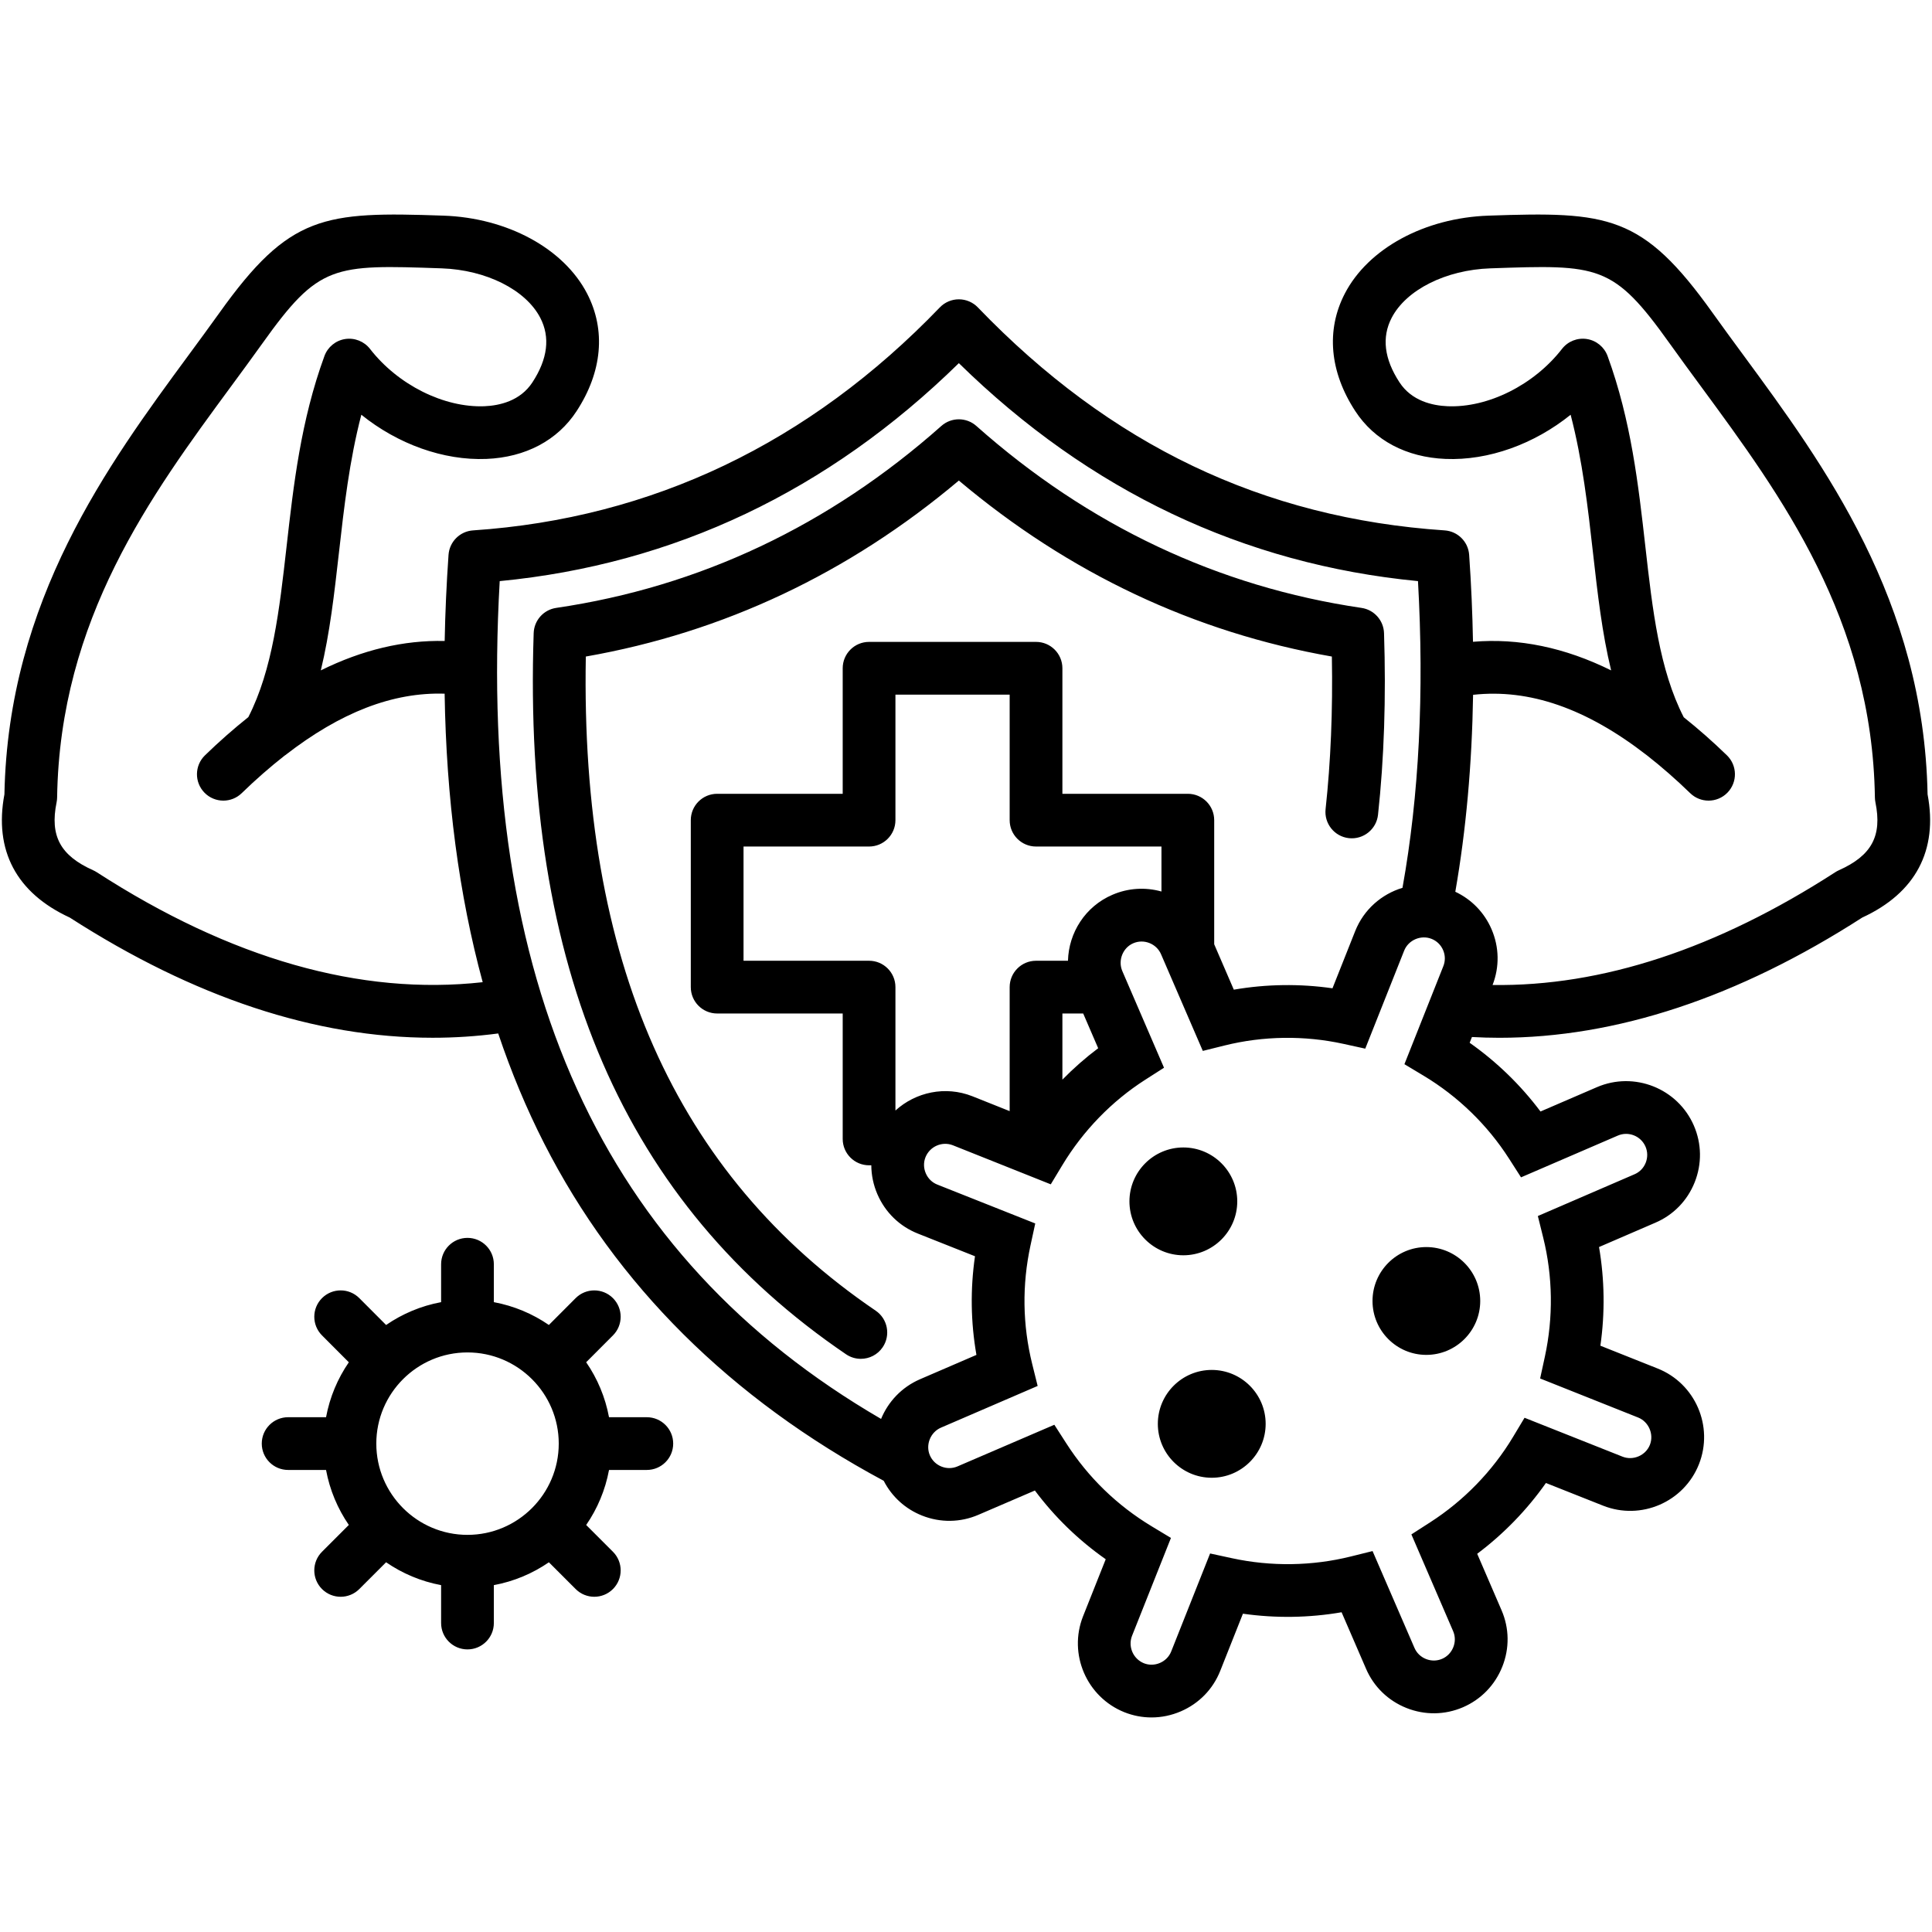 <svg xmlns="http://www.w3.org/2000/svg" viewBox="0 0 512 512" id="Layer_1"><path d="m171.412 375.579h-10.018c-.991-5.326-3.089-10.266-6.052-14.571l7.099-7.116c2.726-2.732 2.72-7.156-.012-9.882-2.732-2.725-7.156-2.72-9.882.013l-7.09 7.107c-4.309-2.962-9.254-5.057-14.584-6.047v-10.045c0-3.859-3.129-6.988-6.988-6.988s-6.988 3.129-6.988 6.988v10.045c-5.329.991-10.271 3.089-14.577 6.052l-7.096-7.114c-2.726-2.734-7.149-2.738-9.882-.013-2.732 2.726-2.738 7.15-.012 9.882l7.112 7.129c-2.957 4.302-5.049 9.237-6.038 14.557h-10.047c-3.859 0-6.988 3.129-6.988 6.988s3.129 6.988 6.988 6.988h10.045c.989 5.326 3.082 10.268 6.039 14.574l-7.106 7.106c-2.729 2.729-2.729 7.154 0 9.883 1.364 1.365 3.152 2.047 4.941 2.047s3.576-.682 4.941-2.047l7.099-7.099c4.307 2.968 9.251 5.068 14.581 6.06v10.045c0 3.86 3.129 6.988 6.988 6.988s6.988-3.129 6.988-6.988v-10.044c5.332-.991 10.278-3.089 14.588-6.054l7.093 7.092c1.364 1.365 3.152 2.047 4.941 2.047 1.788 0 3.576-.682 4.941-2.047 2.729-2.729 2.729-7.154 0-9.883l-7.092-7.092c2.965-4.309 5.062-9.256 6.053-14.587h10.017c3.859 0 6.988-3.129 6.988-6.988-.002-3.858-3.131-6.986-6.99-6.986zm-47.527 31.176c-13.322 0-24.16-10.851-24.16-24.188 0-13.321 10.838-24.159 24.16-24.159 6.656 0 12.693 2.7 17.071 7.06.012.012.021.024.033.036.009.009.02.017.029.026 4.358 4.372 7.056 10.395 7.056 17.037-.001 13.337-10.852 24.188-24.189 24.188zm110.029-49.711c-1.352 1.989-3.55 3.06-5.786 3.06-1.352 0-2.719-.391-3.921-1.209-58.647-39.857-85.723-102.372-82.778-191.114.112-3.377 2.624-6.19 5.967-6.681 37.989-5.588 72.33-21.809 102.069-48.216 2.647-2.351 6.632-2.351 9.279 0 29.739 26.407 64.08 42.628 102.069 48.216 3.344.491 5.857 3.306 5.968 6.683.561 17.074.025 33.273-1.594 48.147-.417 3.836-3.867 6.6-7.702 6.191-3.837-.418-6.608-3.866-6.191-7.703 1.365-12.55 1.924-26.127 1.665-40.428-36.469-6.396-69.673-22.064-98.855-46.641-29.182 24.577-62.387 40.244-98.856 46.641-1.454 80.513 23.706 137.255 76.813 173.348 3.193 2.168 4.022 6.514 1.853 9.706zm144.074-26.559c7.878 0 14.287 6.409 14.287 14.286 0 7.878-6.409 14.287-14.287 14.287-7.862 0-14.258-6.409-14.258-14.287 0-7.877 6.396-14.286 14.258-14.286zm132.839-119.982c-.991-51.353-27.465-87.359-48.755-116.311-2.861-3.892-5.564-7.567-8.18-11.232-18.638-26.126-27.708-26.919-59.426-25.812-16.927.585-31.872 8.692-38.075 20.653-5.02 9.682-4.029 20.755 2.788 31.171 5.047 7.732 13.528 12.224 23.883 12.648 11.438.474 23.534-3.944 33.172-11.706 3.165 12.148 4.559 24.492 5.917 36.521 1.226 10.85 2.412 21.35 4.815 31.223-12.267-6.068-24.509-8.604-36.609-7.577-.139-7.533-.469-15.209-1.014-23.035-.243-3.482-3.018-6.252-6.501-6.486-48.103-3.242-88.567-22.57-123.702-59.094-1.318-1.369-3.136-2.143-5.036-2.143s-3.718.774-5.036 2.143c-34.646 36.013-76.266 55.895-123.703 59.094-3.482.235-6.257 3.003-6.5 6.484-.542 7.758-.883 15.366-1.022 22.823-10.866-.248-21.841 2.354-32.825 7.792 2.393-9.852 3.576-20.328 4.8-31.153 1.362-12.054 2.76-24.423 5.94-36.596 9.635 7.763 21.736 12.173 33.159 11.71 10.349-.424 18.827-4.916 23.87-12.641 6.825-10.429 7.818-21.506 2.796-31.19-6.199-11.954-21.134-20.056-38.048-20.641-31.723-1.105-40.79-.312-59.424 25.807-2.598 3.635-5.279 7.279-8.118 11.137-21.318 28.972-47.828 65.001-48.821 116.41-2.802 14.872 3.173 26.144 17.312 32.661 32.925 21.187 65.169 31.854 96.164 31.854 5.839 0 11.635-.381 17.382-1.139 3.433 10.216 7.48 19.914 12.144 29.075 19.146 37.604 49.428 67.691 90.015 89.471 2.16 4.202 5.715 7.457 10.164 9.221 4.865 1.932 10.178 1.851 14.943-.211l14.958-6.432c5.265 7.044 11.55 13.142 18.773 18.216l-6.015 15.131c-3.949 10.005.961 21.401 10.968 25.412 2.323.921 4.753 1.38 7.185 1.38 2.636 0 5.274-.54 7.773-1.618 4.811-2.075 8.517-5.884 10.436-10.724l6.014-15.152c8.672 1.237 17.541 1.105 26.146-.381l6.467 14.943c2.05 4.783 5.856 8.483 10.718 10.422 4.872 1.943 10.197 1.874 15.002-.199 4.775-2.067 8.47-5.882 10.404-10.741 1.939-4.872 1.866-10.188-.2-14.96l-6.453-14.961c7.004-5.256 13.182-11.62 18.214-18.764l15.149 6.013c10.029 3.975 21.42-.943 25.394-10.965 3.976-10.029-.942-21.421-10.955-25.392l-15.156-6.037c1.242-8.678 1.12-17.548-.359-26.148l14.908-6.44c4.787-2.043 8.492-5.841 10.432-10.697 1.948-4.875 1.879-10.209-.199-15.029-4.282-9.891-15.81-14.465-25.701-10.202l-14.953 6.45c-5.238-6.991-11.604-13.168-18.771-18.213l.606-1.527c2.41.131 4.826.205 7.254.205 30.98 0 63.275-10.69 96.179-31.863 14.139-6.513 20.113-17.787 17.313-32.658zm-485.193 20.641c-.301-.194-.615-.365-.942-.511-8.704-3.889-11.513-9.102-9.697-17.994.087-.426.134-.859.141-1.292.717-47.277 24.835-80.054 46.114-108.972 2.868-3.898 5.577-7.579 8.235-11.298 15.047-21.092 18.751-20.964 47.567-19.962 11.773.407 22.272 5.674 26.126 13.108 2.672 5.153 1.972 10.908-2.088 17.111-3.215 4.927-8.705 6.158-12.744 6.323-10.708.41-22.891-5.666-30.287-15.192-1.559-2.008-4.087-3.003-6.597-2.619-2.512.393-4.612 2.118-5.485 4.506-6.264 17.139-8.185 34.142-10.044 50.585-1.889 16.717-3.691 32.525-10.123 45.107-3.898 3.11-7.761 6.502-11.495 10.132-2.767 2.691-2.83 7.115-.139 9.882 1.37 1.409 3.189 2.117 5.011 2.117 1.755 0 3.513-.658 4.87-1.978 3.7-3.597 7.526-6.944 11.375-9.958.057-.041.12-.07.176-.114 14.635-11.362 28.508-16.727 42.222-16.292.437 27.788 3.804 53.33 10.087 76.458-32.357 3.609-66.722-6.165-102.283-29.147zm218.169 134.374c-4.864 2.107-8.433 5.965-10.309 10.511-73.991-43.036-107.109-115.827-101.066-222.027 46.208-4.461 87.086-23.867 121.677-57.763 34.592 33.898 75.469 53.303 121.675 57.763 1.669 29.544.29 56.835-4.107 81.279-5.519 1.668-10.258 5.729-12.542 11.489l-6.01 15.14c-8.663-1.247-17.532-1.124-26.147.364l-5.199-12.034v-32.888c0-3.86-3.129-6.988-6.988-6.988h-33.241v-33.269c0-3.86-3.129-6.988-6.988-6.988h-44.246c-3.859 0-6.988 3.129-6.988 6.988v33.269h-33.269c-3.859 0-6.988 3.129-6.988 6.988v44.246c0 3.86 3.129 6.988 6.988 6.988h33.269v33.241c0 3.86 3.129 6.988 6.988 6.988h.592c.016 2.598.548 5.194 1.61 7.658 2.074 4.811 5.884 8.517 10.723 10.435l15.144 6.011c-1.262 8.724-1.134 17.476.382 26.144zm39.22-110.908h-8.464c-3.859 0-6.988 3.129-6.988 6.988v32.862l-9.883-3.943c-7.163-2.828-15.022-1.094-20.388 3.783v-32.702c0-3.86-3.129-6.988-6.988-6.988h-33.269v-30.27h33.269c3.859 0 6.988-3.129 6.988-6.988v-33.269h30.271v33.269c0 3.86 3.129 6.988 6.988 6.988h33.241v11.921c-4.307-1.208-8.854-.92-12.993.865-7.215 3.091-11.59 10.069-11.784 17.484zm8.007 23.182c-3.359 2.519-6.529 5.309-9.484 8.323v-17.529h5.512zm108.855 29.218 3.202 4.999 25.648-11.064c2.825-1.219 6.117.093 7.338 2.913.592 1.372.61 2.9.05 4.299-.551 1.379-1.595 2.455-2.968 3.041l-25.609 11.062 1.427 5.749c2.539 10.233 2.689 21.132.434 31.518l-1.256 5.783 25.962 10.342c2.811 1.114 4.242 4.436 3.125 7.252-1.114 2.811-4.435 4.244-7.249 3.126l-25.968-10.309-3.054 5.087c-5.44 9.057-13.03 16.878-21.95 22.615l-4.983 3.206 11.064 25.648c.583 1.345.598 2.854.043 4.247-.557 1.401-1.612 2.496-2.961 3.08-1.363.589-2.885.603-4.283.047-1.389-.554-2.472-1.6-3.058-2.969l-11.094-25.635-5.748 1.43c-10.244 2.551-21.143 2.71-31.517.461l-5.789-1.254-10.306 25.962c-.542 1.368-1.601 2.45-2.98 3.045-1.381.595-2.898.624-4.248.089-2.869-1.15-4.28-4.425-3.151-7.283l10.308-25.93-5.071-3.059c-9.223-5.567-16.837-12.954-22.629-21.958l-3.201-4.976-25.653 11.03c-1.35.585-2.861.604-4.254.052-1.395-.554-2.487-1.608-3.078-2.979-1.199-2.768.142-6.126 2.919-7.329l25.641-11.06-1.428-5.752c-2.583-10.407-2.738-21.013-.462-31.521l1.254-5.788-25.963-10.307c-1.368-.542-2.449-1.6-3.044-2.979-.596-1.382-.624-2.899-.085-4.257 1.148-2.879 4.418-4.299 7.273-3.173l25.933 10.346 3.064-5.077c5.513-9.136 13.102-16.958 21.946-22.622l4.999-3.202-11.053-25.625c-1.196-2.803.126-6.172 2.902-7.361 1.368-.592 2.892-.611 4.292-.056 1.396.554 2.488 1.607 3.076 2.973l11.064 25.612 5.751-1.431c10.261-2.554 21.154-2.705 31.501-.438l5.8 1.271 10.311-25.974c1.114-2.811 4.436-4.244 7.261-3.121 1.378.544 2.464 1.602 3.057 2.978.591 1.372.615 2.88.058 4.268l-10.308 25.967 5.086 3.054c9.102 5.464 16.92 13.049 22.612 21.937zm87.424-76.377c-.327.146-.642.317-.942.511-31.389 20.285-61.888 30.314-90.82 29.888 1.863-4.792 1.774-10.03-.272-14.78-1.907-4.427-5.3-7.9-9.603-9.925 2.845-16.297 4.418-33.747 4.711-52.194 14.921-1.653 30.031 3.598 46.013 15.994.009.007.019.011.027.018 3.891 3.04 7.757 6.421 11.493 10.052 1.358 1.32 3.115 1.978 4.87 1.978 1.821 0 3.641-.709 5.011-2.117 2.69-2.767 2.628-7.191-.139-9.882-3.717-3.614-7.564-6.994-11.448-10.095-6.471-12.604-8.277-28.453-10.17-45.214-1.855-16.42-3.773-33.398-10.013-50.51-.871-2.39-2.972-4.117-5.484-4.51-2.514-.393-5.041.608-6.6 2.618-7.396 9.526-19.586 15.636-30.307 15.192-4.043-.166-9.537-1.398-12.757-6.33-4.051-6.19-4.751-11.94-2.079-17.091 3.858-7.44 14.367-12.713 26.152-13.12 28.816-1.002 32.518-1.131 47.567 19.963 2.674 3.746 5.405 7.461 8.297 11.393 21.25 28.898 45.335 61.652 46.051 108.876.007.434.054.866.141 1.292 1.814 8.891-.995 14.104-9.699 17.993zm-173.71 102.03c-7.877 0-14.286-6.409-14.286-14.287 0-7.877 6.409-14.286 14.286-14.286 7.878 0 14.287 6.409 14.287 14.286 0 7.878-6.409 14.287-14.287 14.287zm21.812 44.67c0 7.878-6.409 14.287-14.287 14.287s-14.287-6.409-14.287-14.287 6.409-14.287 14.287-14.287 14.287 6.409 14.287 14.287z"></path></svg>